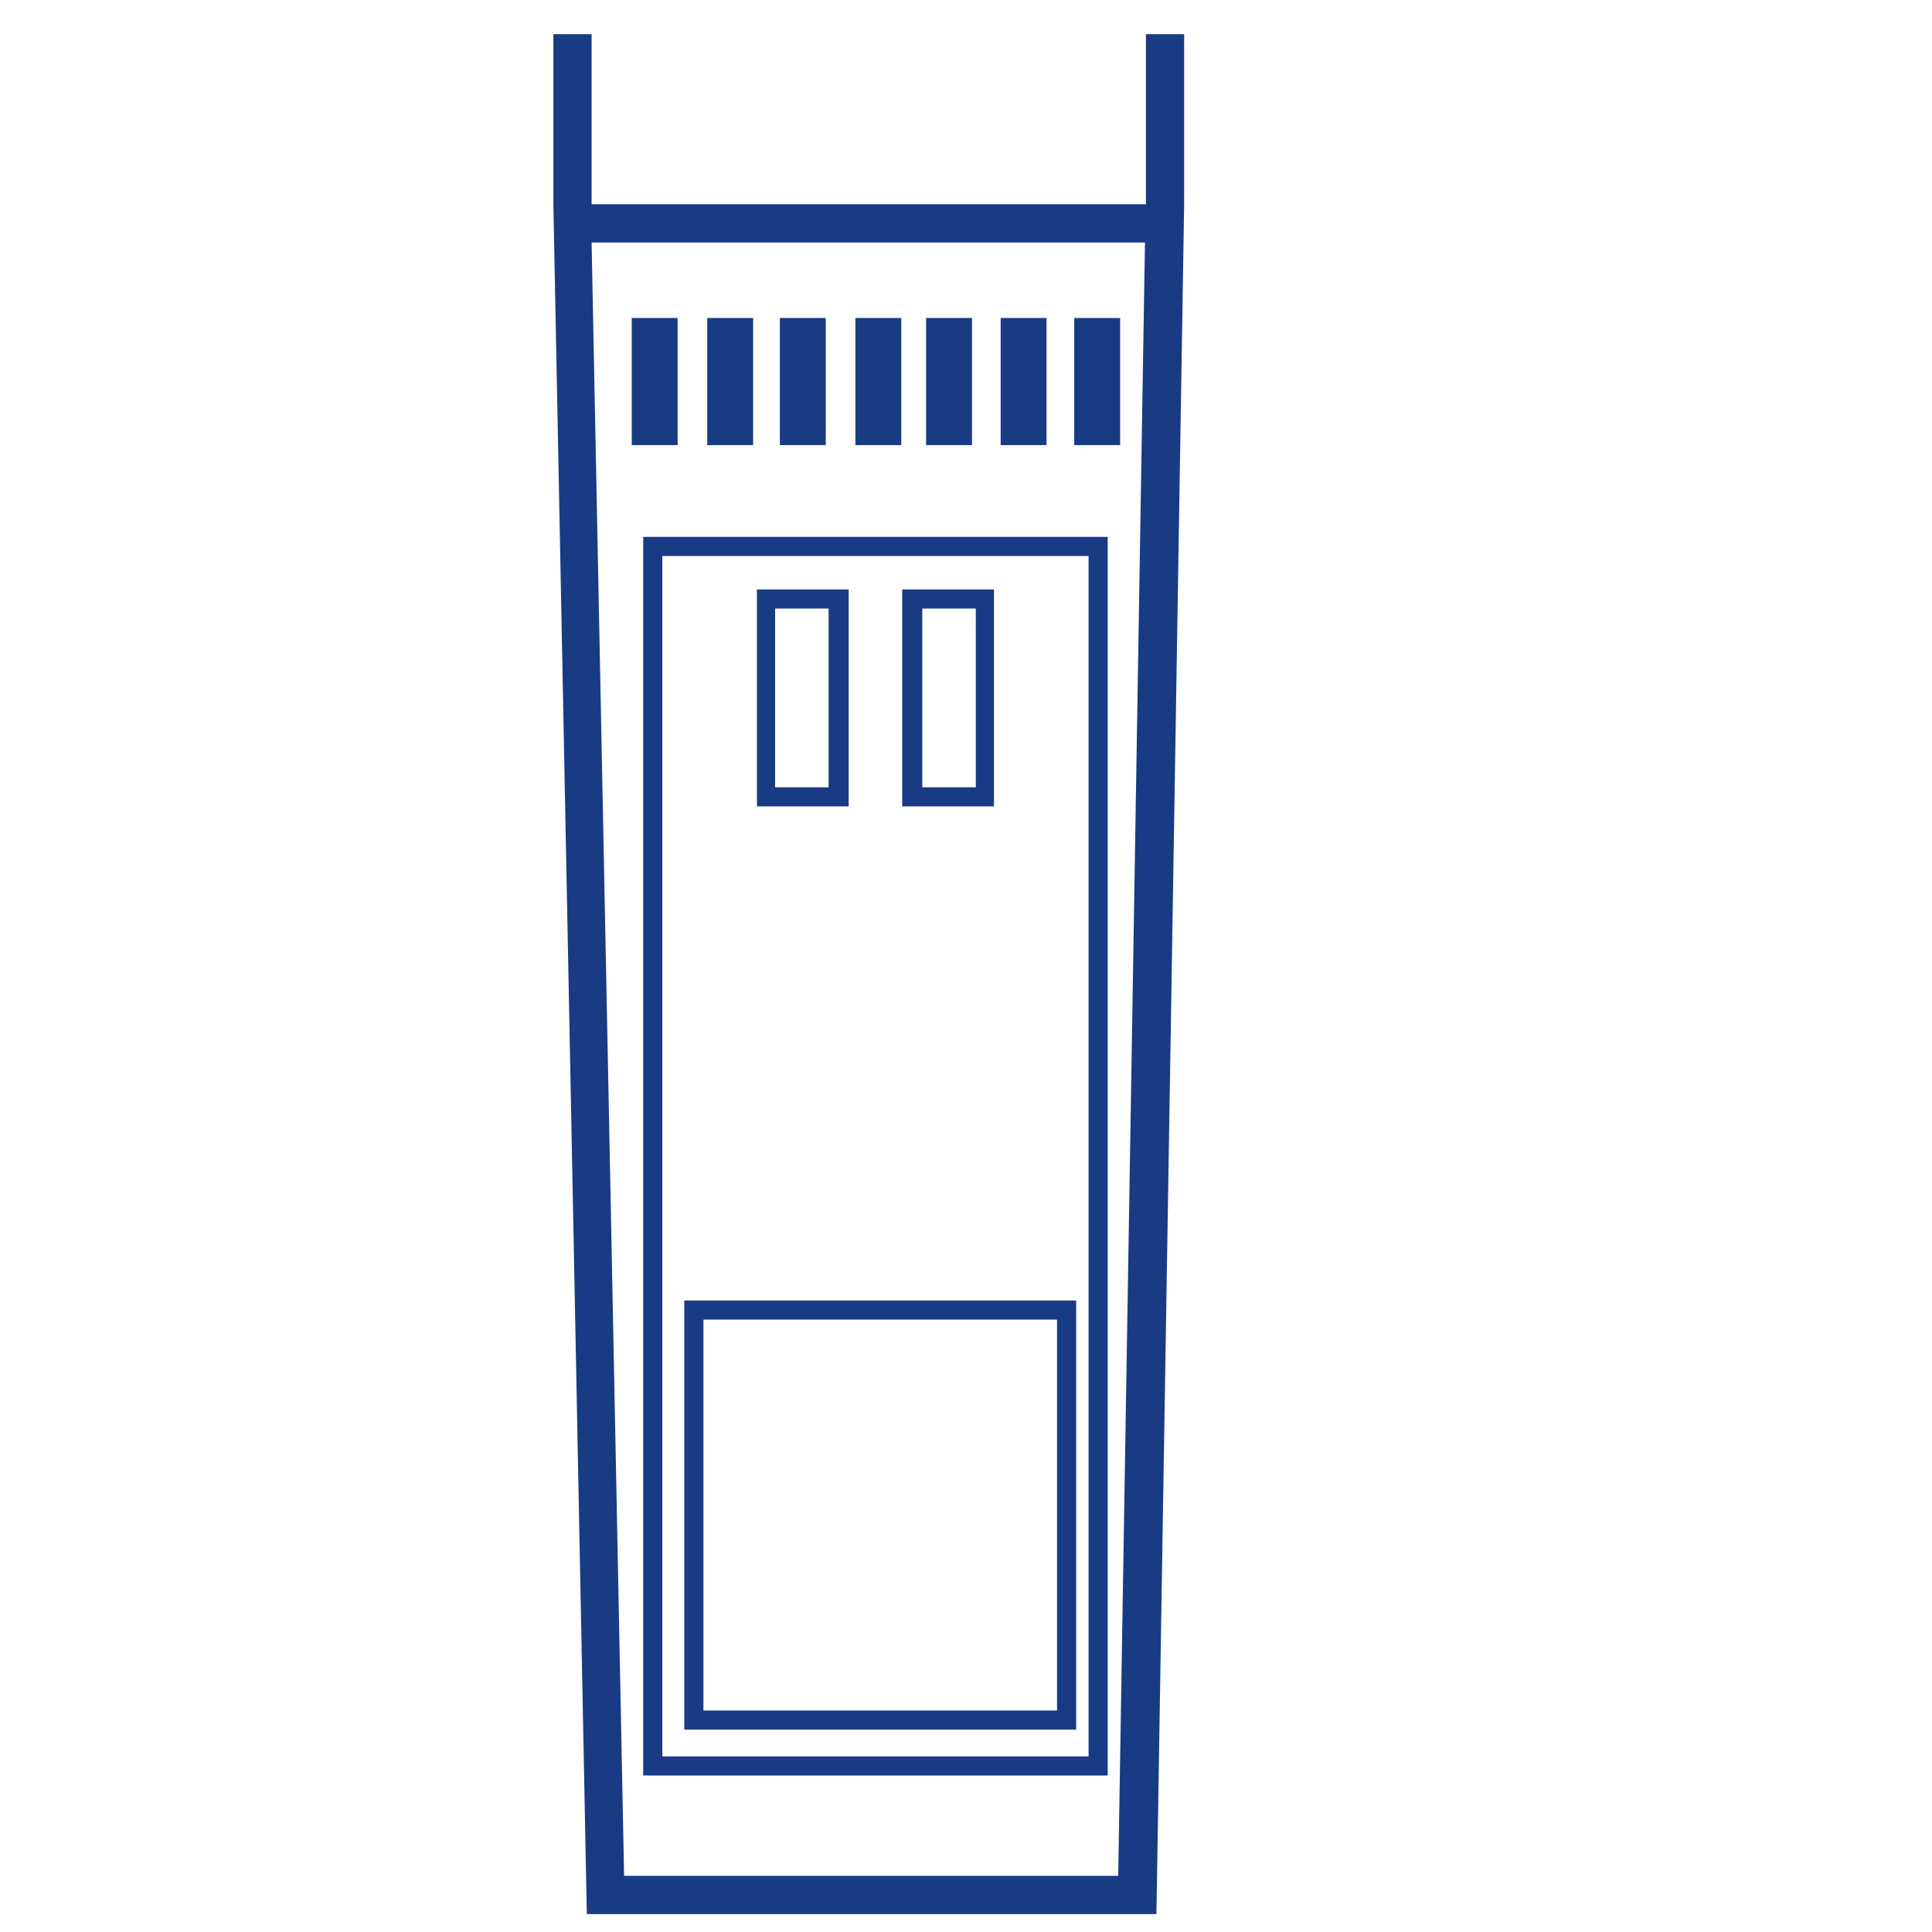 <svg class="icon" viewBox="0 0 1035 1024" xmlns="http://www.w3.org/2000/svg" width="32" height="32" fill="#183b84"><path d="M593.408 945.664H344.576V282.112h248.832v663.552zm-238.592-10.24h228.352V292.352H354.816v643.072z"/><path d="M576.512 921.088h-209.92V691.2h209.92v229.888zm-199.68-10.24h189.44V701.44h-189.44v209.408zm-38.4-745.984h24.576v68.096h-24.576zm40.448 0h24.576v68.096H378.88zm38.912 0h24.576v68.096h-24.576zm40.448 0h24.576v68.096H458.24zm37.888 0h24.576v68.096h-24.576zm39.936 0h24.576v68.096h-24.576zm39.424 0h24.576v68.096h-24.576z"/><path d="M634.368 103.936V12.8h-20.48v91.136h-296.96V12.8h-20.48v91.136l17.92 915.968H619.52l14.848-915.968zM599.04 999.424H334.336l-17.408-875.008h296.448L599.04 999.424z"/><path d="M454.656 426.496h-49.152V310.272h49.152v116.224zm-39.424-10.24h28.672v-95.744h-28.672v95.744zm117.248 10.24h-49.152V310.272h49.152v116.224zm-38.4-10.24h28.672v-95.744H494.08v95.744z"/></svg>